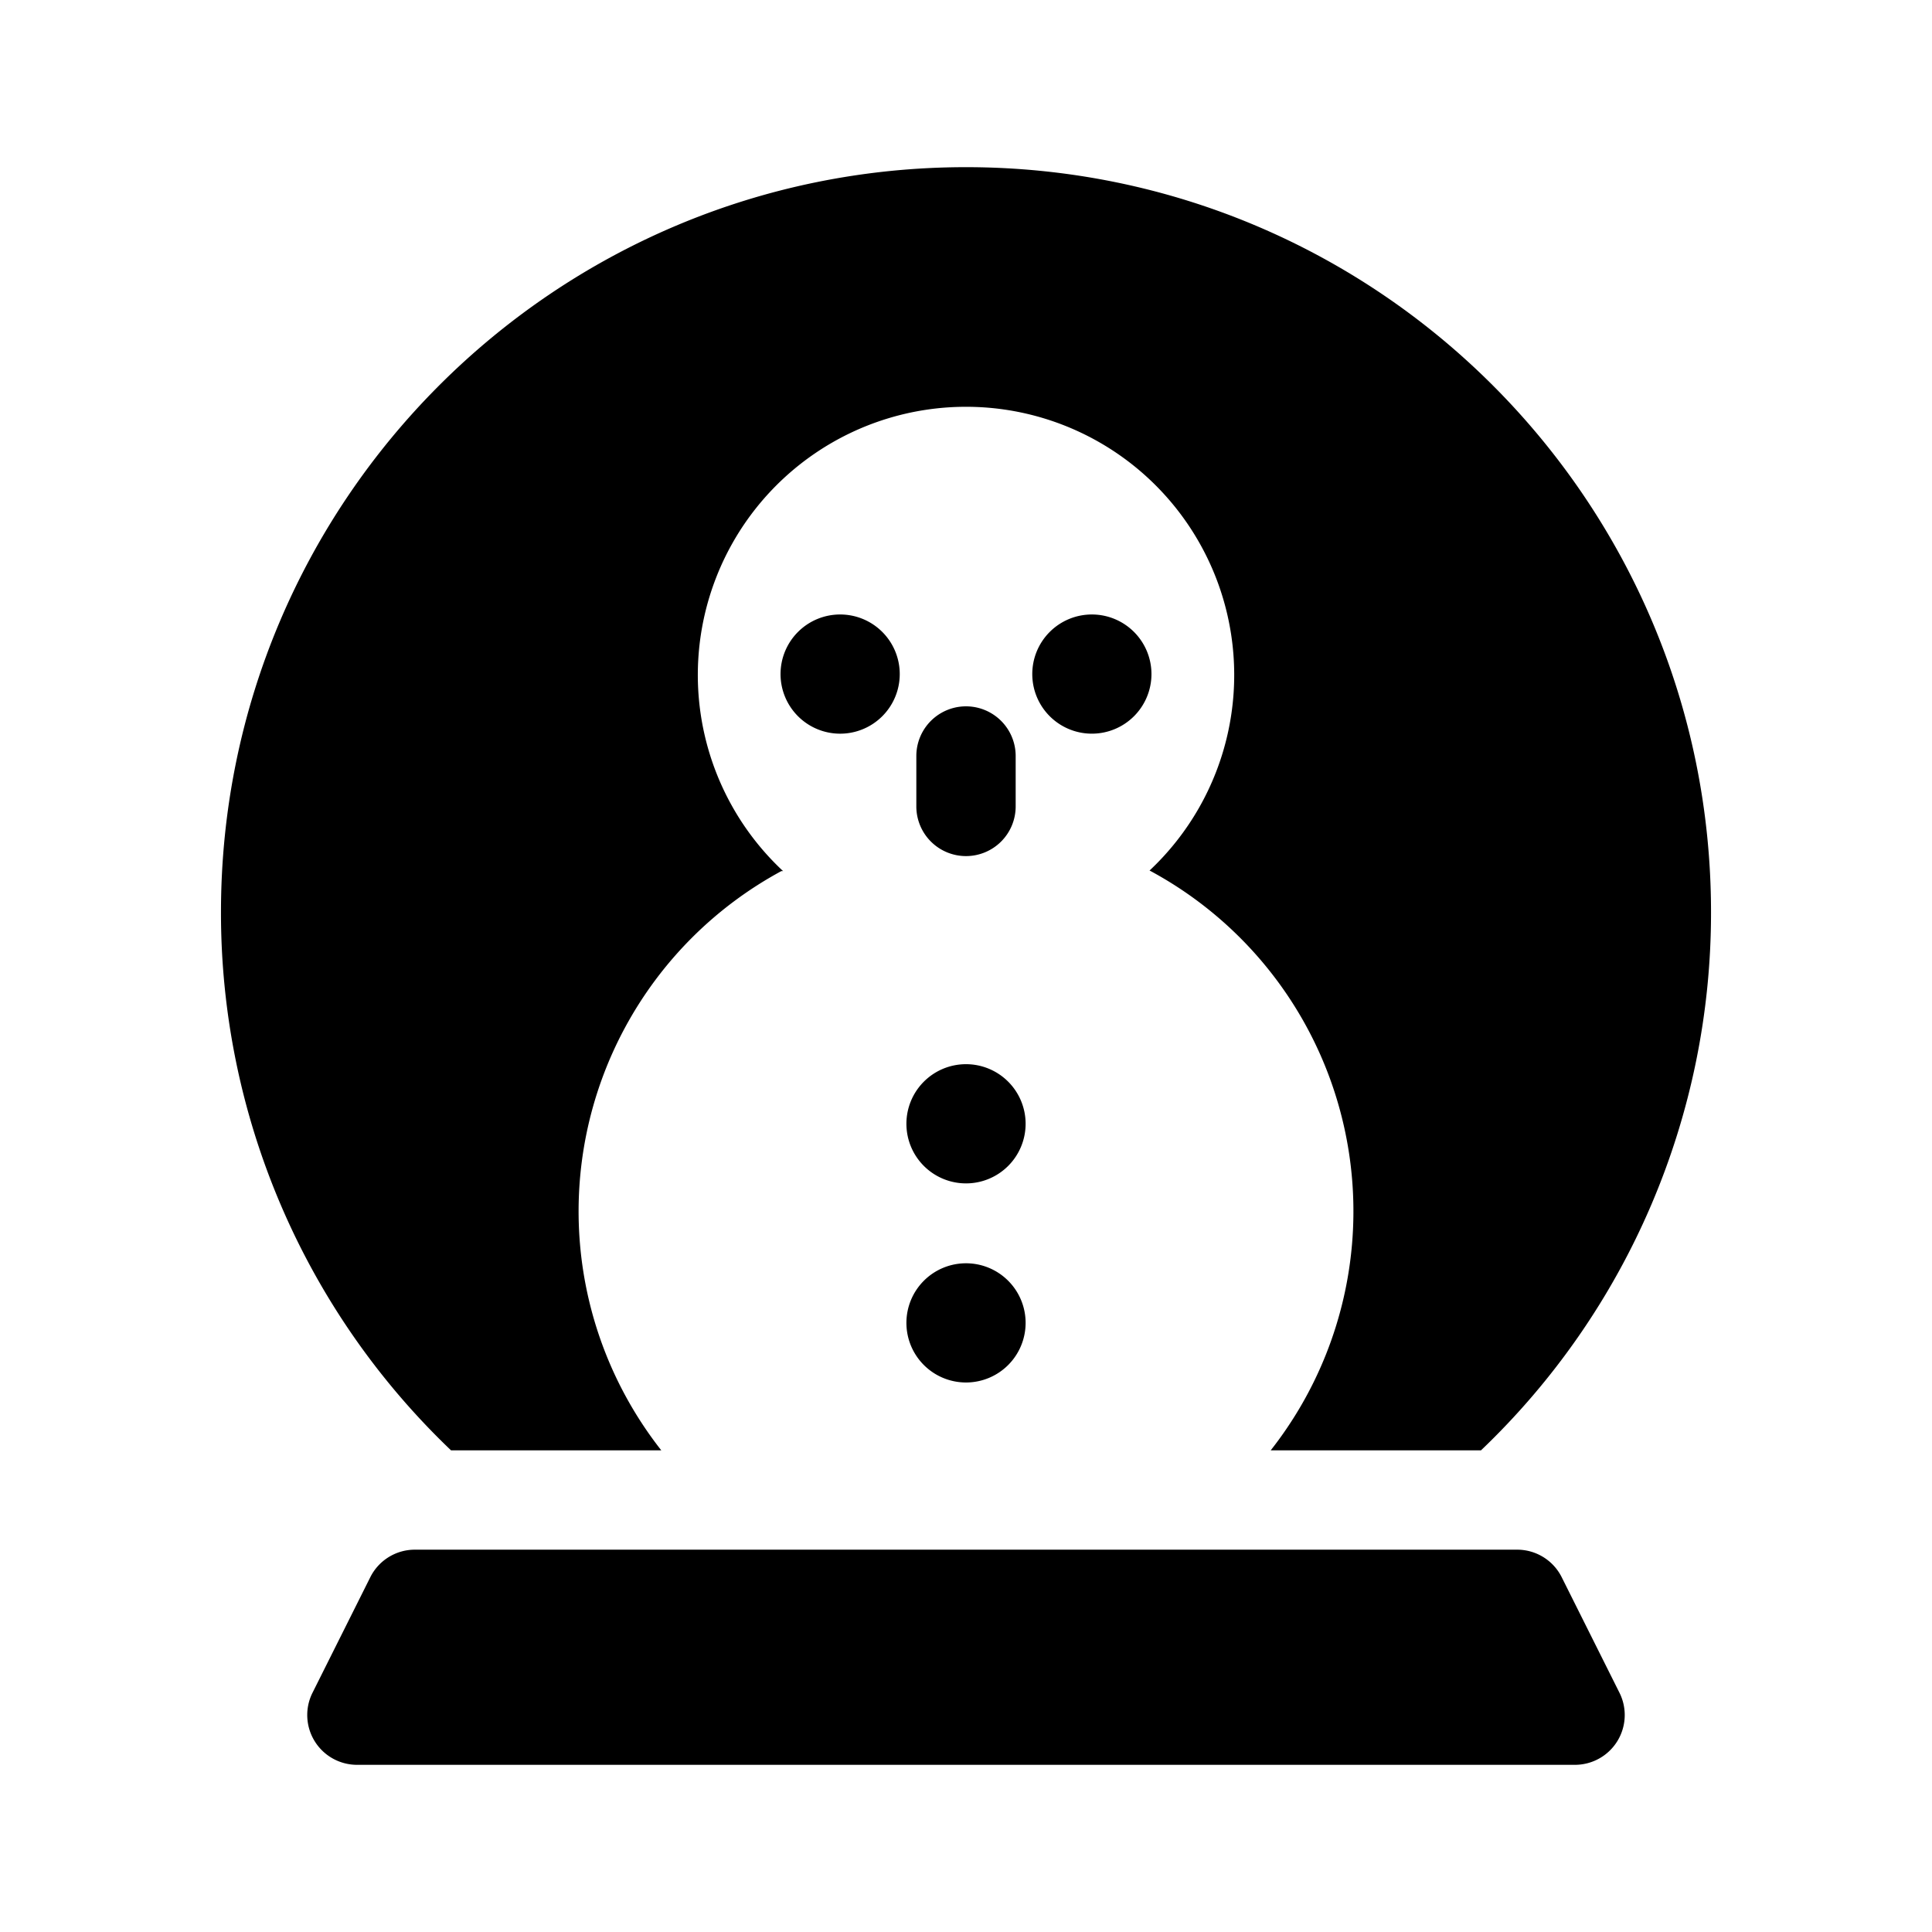<?xml version="1.0" ?>
<svg fill="#000000" width="800px" height="800px" viewBox="0 0 512 512" xmlns="http://www.w3.org/2000/svg">
<g id="Snow_globe">
<path d="M206.851,178.636a15.795,15.795,0,1,0,15.797-15.793A15.795,15.795,0,0,0,206.851,178.636Z"/>
<path d="M256,282.021a15.795,15.795,0,1,0,15.798,15.798A15.795,15.795,0,0,0,256,282.021Z"/>
<path d="M256,334.782A15.795,15.795,0,1,0,271.798,350.58,15.795,15.795,0,0,0,256,334.782Z"/>
<path d="M289.356,162.843a15.793,15.793,0,1,0,15.793,15.793A15.795,15.795,0,0,0,289.356,162.843Z"/>
<path d="M256,226.873A13.163,13.163,0,0,0,269.163,213.71v-13.36a13.162,13.162,0,0,0-26.325,0v13.36A13.163,13.163,0,0,0,256,226.873Z"/>
<path d="M413.869,417.978a13.19,13.19,0,0,0-11.804-7.297H109.936a13.19,13.19,0,0,0-11.804,7.297L82.818,448.596a13.198,13.198,0,0,0,11.804,19.101H417.373a13.198,13.198,0,0,0,11.804-19.101Z"/>
<path d="M175.251,384.356A102.509,102.509,0,0,1,207.065,230.849h.459a71.074,71.074,0,1,1,97.095-.124h.09a102.503,102.503,0,0,1,32.041,153.631h55.726a196.813,196.813,0,0,0,60.962-142.615C453.438,132.7,365.045,44.303,256,44.303,146.96,44.303,58.562,132.7,58.562,241.741a196.825,196.825,0,0,0,60.967,142.615Z"/>
</g>
</svg>
